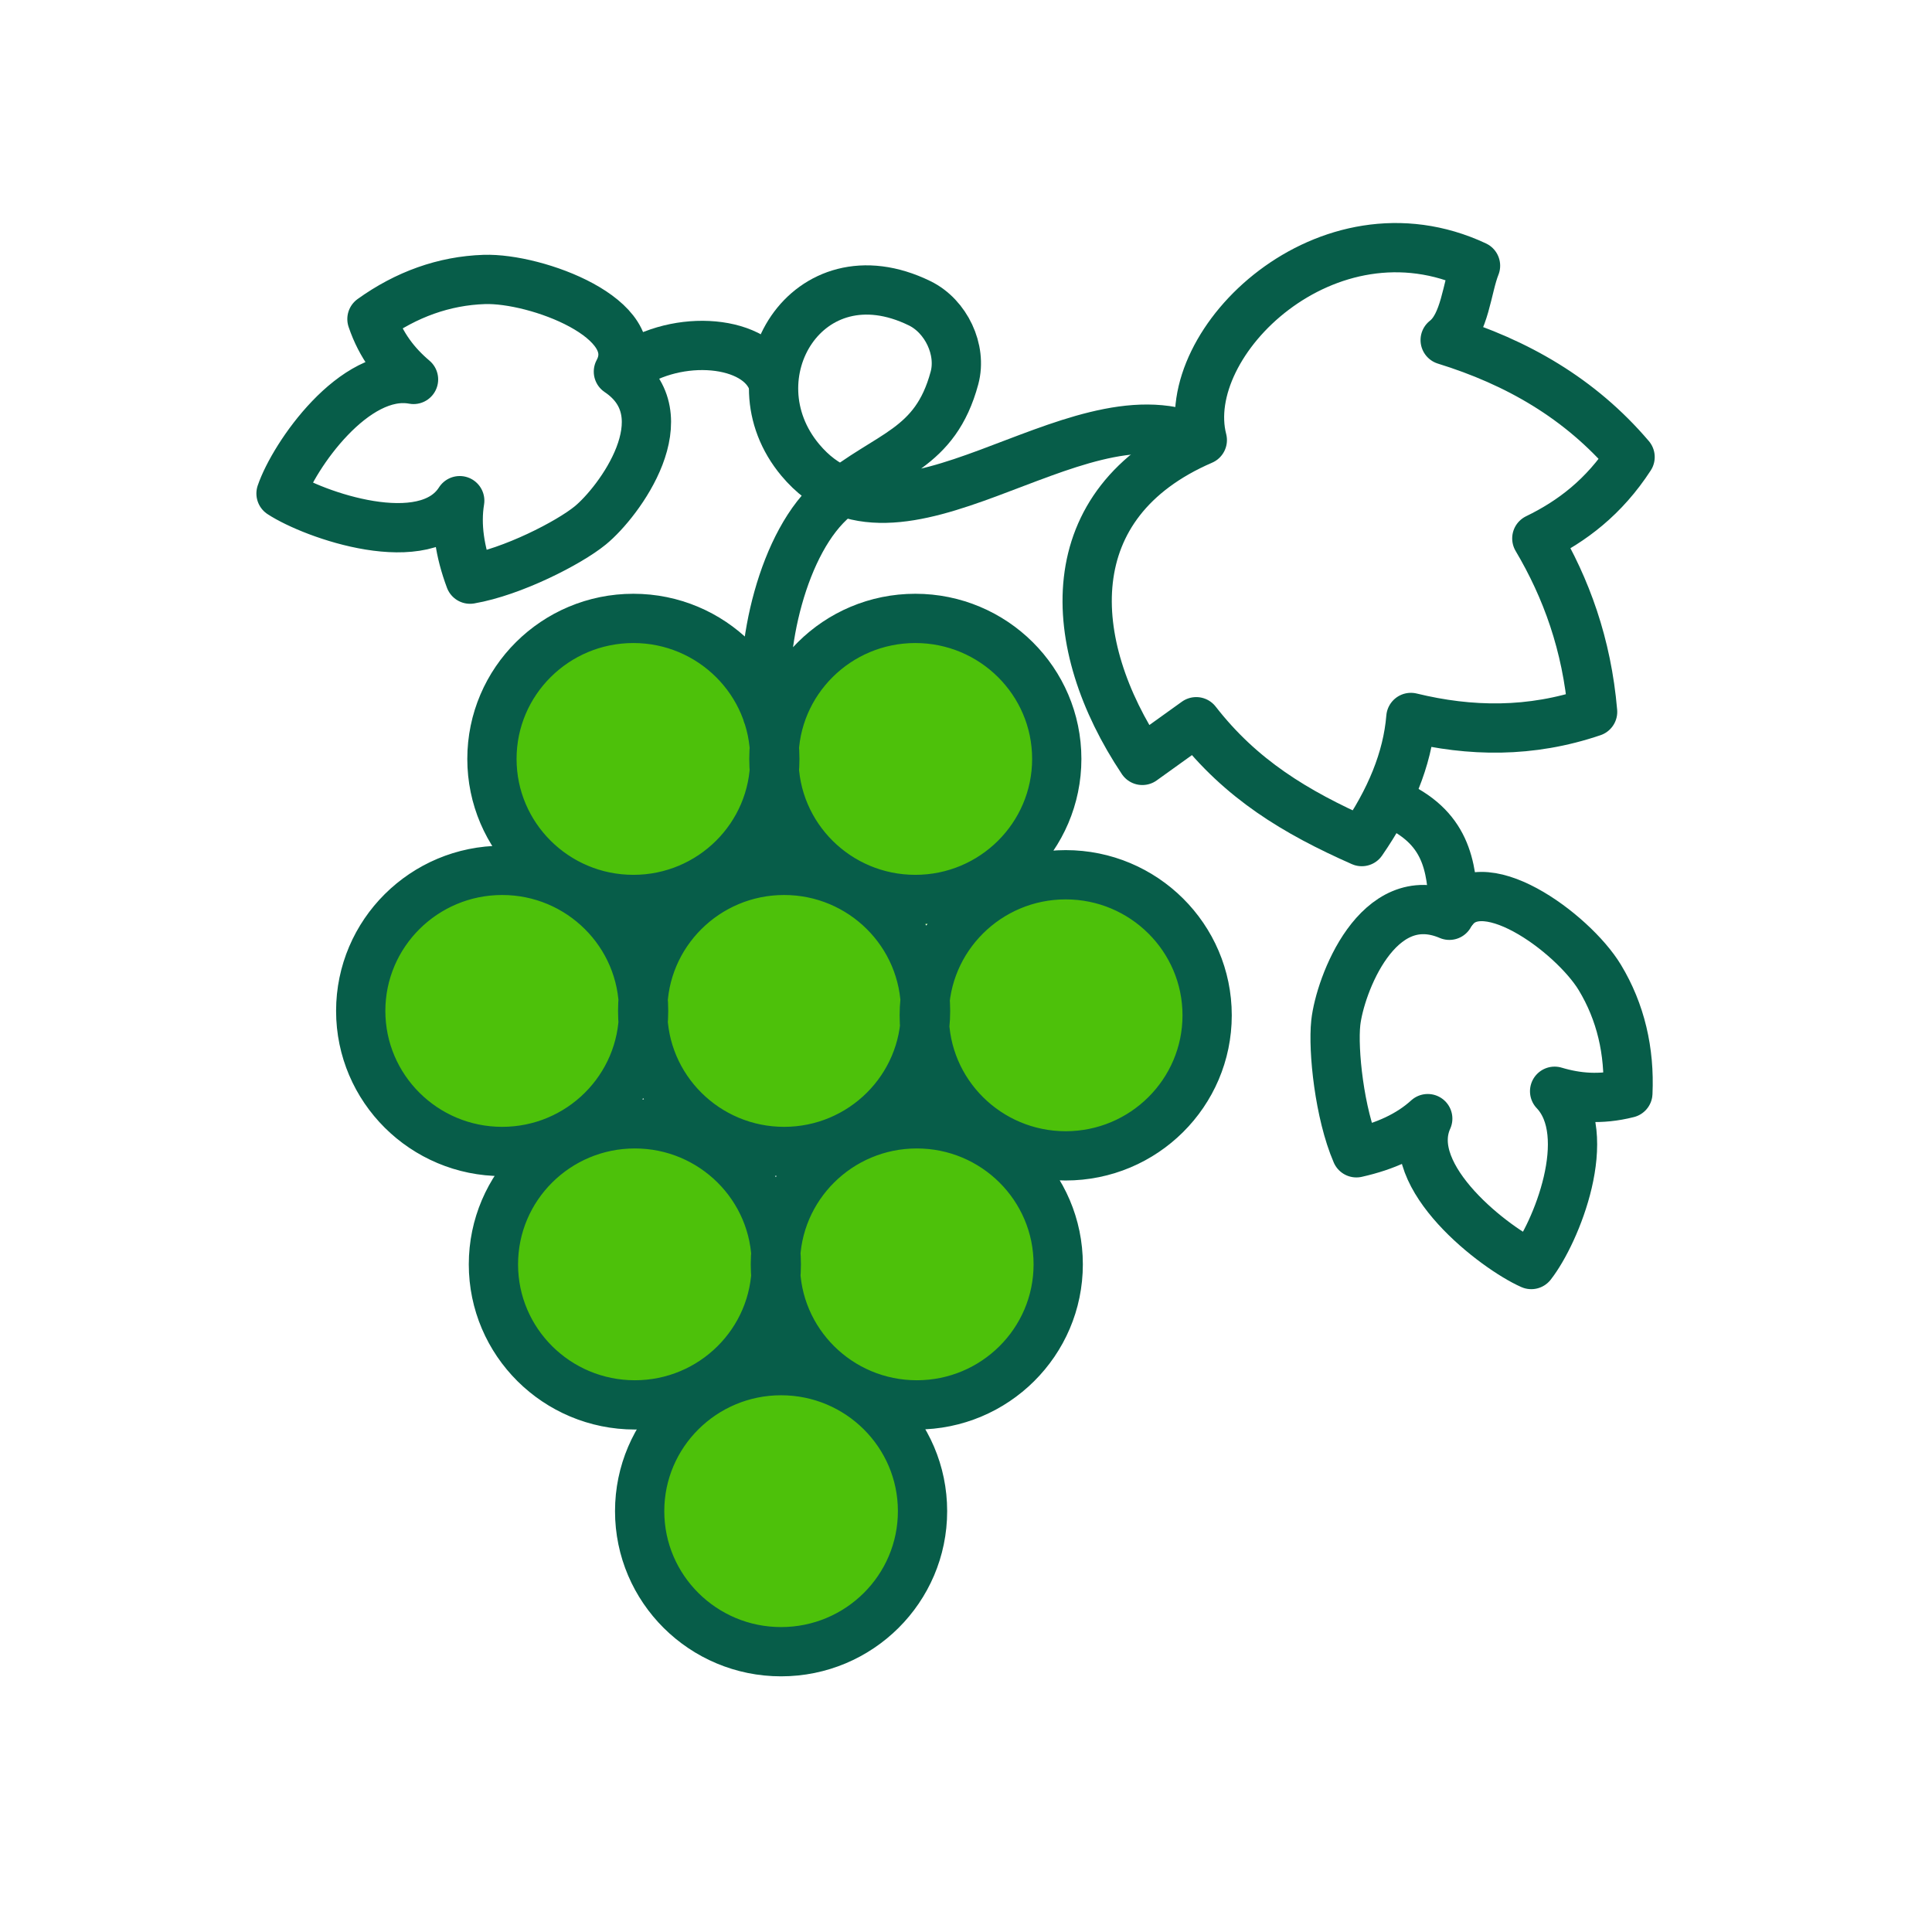 <svg width="48" height="48" viewBox="0 0 48 48" fill="none" xmlns="http://www.w3.org/2000/svg">
<g clip-path="url(#clip0_2_87)">
<path d="M29.871 10.934C29.243 8.496 32.978 4.88 36.659 6.602C36.441 7.145 36.401 8.066 35.905 8.449C37.68 8.998 39.254 9.893 40.499 11.355C39.853 12.349 39.053 12.955 38.182 13.377C38.914 14.613 39.424 16.012 39.568 17.686C38.026 18.21 36.527 18.184 35.053 17.825C34.968 18.865 34.536 19.892 33.833 20.909C32.177 20.177 30.828 19.357 29.72 17.931L28.381 18.892C26.44 15.985 26.247 12.501 29.871 10.934V10.934ZM36.009 22.74C36.721 21.433 39.077 23.178 39.746 24.283C40.266 25.142 40.491 26.115 40.444 27.16C39.762 27.333 39.172 27.276 38.624 27.112C39.653 28.194 38.657 30.635 38.044 31.417C37.164 31.029 34.815 29.24 35.472 27.792C35.016 28.208 34.414 28.481 33.699 28.641C33.277 27.664 33.114 26.094 33.187 25.411C33.287 24.494 34.223 21.976 36.009 22.74H36.009ZM15.364 9.233C16.07 7.923 13.323 6.901 12.032 6.943C11.029 6.976 10.091 7.317 9.241 7.927C9.467 8.593 9.837 9.057 10.274 9.427C8.805 9.154 7.303 11.32 6.982 12.261C7.786 12.787 10.568 13.78 11.422 12.439C11.322 13.049 11.422 13.702 11.678 14.389C12.727 14.209 14.132 13.49 14.664 13.055C15.378 12.472 16.978 10.314 15.364 9.233V9.233Z" stroke="#075D49" stroke-width="1.224" stroke-linecap="round" stroke-linejoin="round"/>
<path d="M15.488 9.228C16.671 8.292 18.697 8.396 19.163 9.396" stroke="#075D49" stroke-width="1.224" stroke-linecap="round" stroke-linejoin="round"/>
<ellipse cx="15.5" cy="19" rx="3.5" ry="4" fill="#4DC10A"/>
<circle cx="15.5" cy="31.5" r="3.5" fill="#4DC10A"/>
<ellipse cx="22.5" cy="19" rx="3.5" ry="4" fill="#4DC10A"/>
<circle cx="19.5" cy="37.5" r="3.5" fill="#4DC10A"/>
<circle cx="22.5" cy="31.5" r="3.5" fill="#4DC10A"/>
<circle cx="12.5" cy="25.5" r="3.5" fill="#4DC10A"/>
<circle cx="19.5" cy="25.5" r="3.5" fill="#4DC10A"/>
<circle cx="26.5" cy="25.5" r="3.5" fill="#4DC10A"/>
<path d="M34.58 19.951C35.931 20.54 36.069 21.487 36.113 22.585M19.064 17.744C18.849 16.151 19.438 13.433 20.741 12.356C22.063 11.262 23.232 11.181 23.714 9.389C23.902 8.69 23.505 7.855 22.849 7.535C20.05 6.166 18.147 9.357 19.885 11.431C22.297 14.312 26.651 9.585 29.712 10.898M15.736 15.364C17.675 15.364 19.25 16.928 19.25 18.855C19.25 20.783 17.675 22.347 15.736 22.347C13.797 22.347 12.222 20.783 12.222 18.855C12.222 16.928 13.797 15.364 15.736 15.364ZM22.741 15.364C24.68 15.364 26.255 16.928 26.255 18.855C26.255 20.783 24.68 22.347 22.741 22.347C20.801 22.347 19.227 20.783 19.227 18.855C19.227 16.928 20.801 15.364 22.741 15.364ZM15.773 27.921C17.712 27.921 19.287 29.485 19.287 31.413C19.287 33.34 17.712 34.904 15.773 34.904C13.833 34.904 12.259 33.34 12.259 31.413C12.259 29.485 13.833 27.921 15.773 27.921ZM22.778 27.921C24.717 27.921 26.291 29.485 26.291 31.413C26.291 33.34 24.717 34.904 22.778 34.904C20.838 34.904 19.264 33.34 19.264 31.413C19.264 29.485 20.838 27.921 22.778 27.921ZM19.406 34.053C21.346 34.053 22.92 35.617 22.92 37.544C22.92 39.472 21.346 41.036 19.406 41.036C17.467 41.036 15.892 39.472 15.892 37.544C15.892 35.617 17.467 34.053 19.406 34.053ZM12.476 21.624C14.416 21.624 15.99 23.189 15.99 25.116C15.99 27.043 14.416 28.608 12.476 28.608C10.537 28.608 8.962 27.043 8.962 25.116C8.962 23.189 10.537 21.624 12.476 21.624ZM19.481 21.624C21.421 21.624 22.995 23.189 22.995 25.116C22.995 27.043 21.421 28.608 19.481 28.608C17.542 28.608 15.967 27.043 15.967 25.116C15.967 23.189 17.542 21.624 19.481 21.624ZM26.477 21.733C28.416 21.733 29.991 23.298 29.991 25.225C29.991 27.152 28.416 28.717 26.477 28.717C24.538 28.717 22.963 27.152 22.963 25.225C22.963 23.298 24.538 21.733 26.477 21.733Z" stroke="#075D49" stroke-width="1.224" stroke-linecap="round" stroke-linejoin="round"/>
</g>
<defs>
<clipPath id="clip0_2_87">
<rect width="36" height="37" fill="white" transform="translate(6 5)"/>
</clipPath>
</defs>
</svg>
